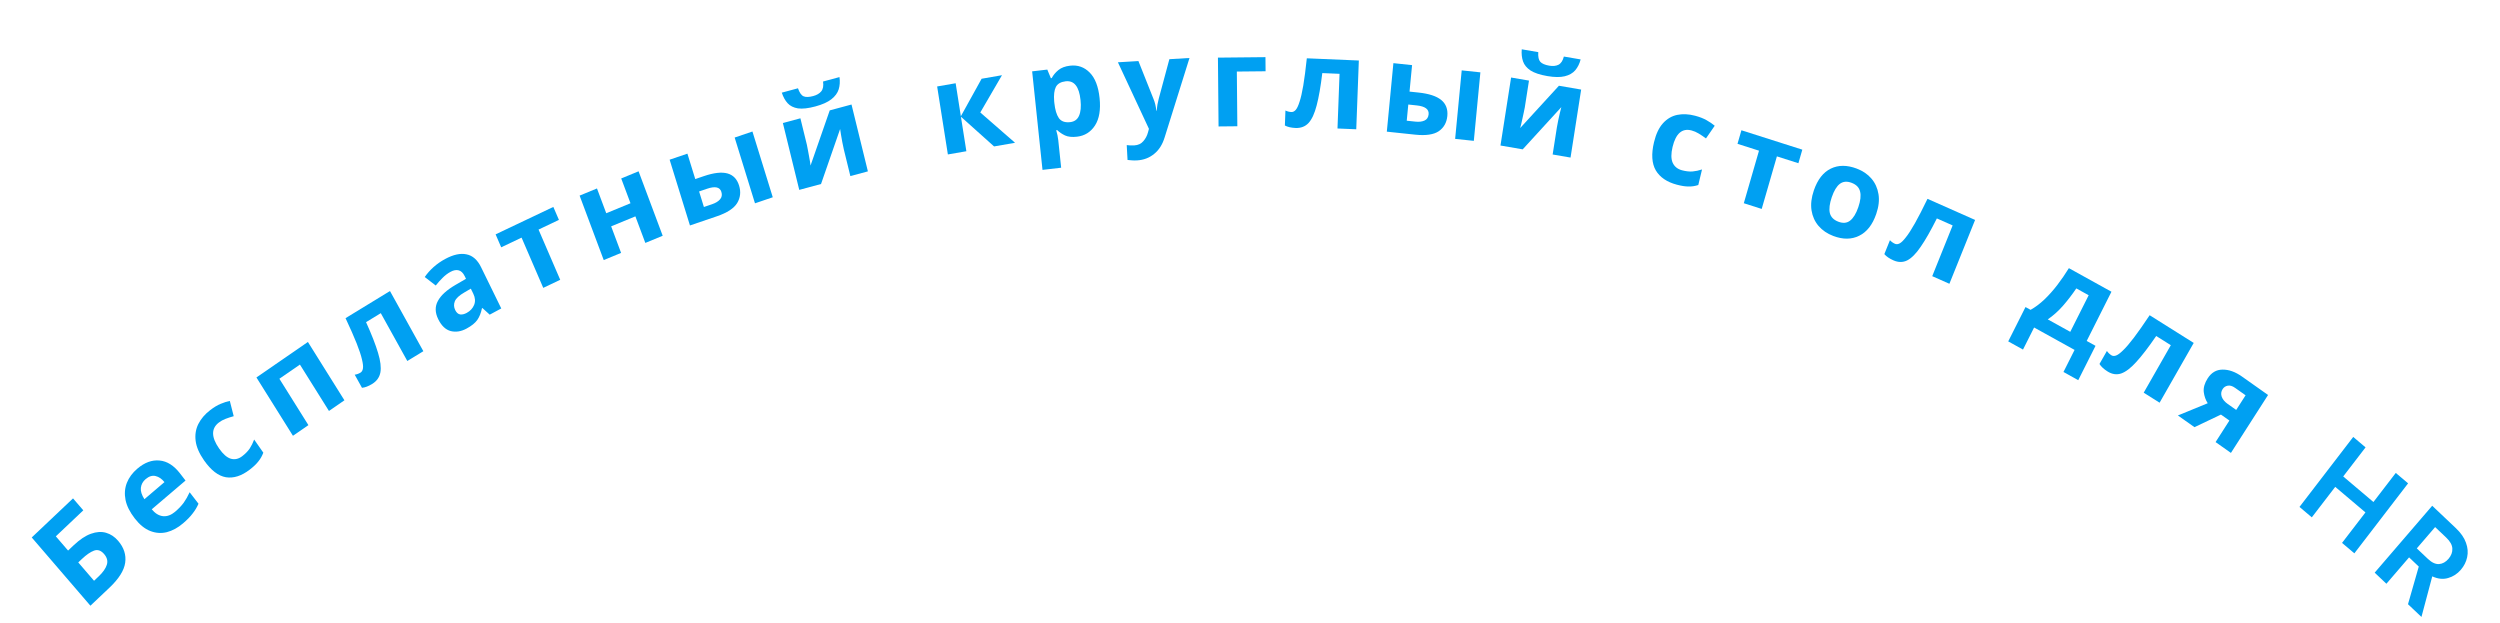 <?xml version="1.0" encoding="UTF-8"?> <svg xmlns="http://www.w3.org/2000/svg" width="357" height="89" viewBox="0 0 357 89" fill="none"> <path d="M12.911 86.496L4.532 76.75L10.427 71.169L11.894 72.875L7.973 76.588L9.721 78.621L10.505 77.879C11.386 77.046 12.214 76.492 12.991 76.219C13.776 75.937 14.495 75.892 15.149 76.082C15.802 76.272 16.375 76.653 16.868 77.227C17.698 78.191 18.034 79.235 17.877 80.358C17.72 81.463 16.971 82.651 15.63 83.922L12.911 86.496ZM14.096 82.303C14.697 81.734 15.082 81.188 15.249 80.666C15.426 80.136 15.299 79.621 14.869 79.12C14.423 78.602 13.942 78.438 13.427 78.629C12.911 78.82 12.331 79.221 11.686 79.831L11.176 80.314L13.43 82.935L14.096 82.303Z" fill="#00A0F2"></path> <path d="M19.613 66.924C20.645 66.045 21.701 65.657 22.782 65.761C23.854 65.855 24.827 66.467 25.701 67.597L26.493 68.622L21.669 72.73C22.149 73.312 22.682 73.638 23.266 73.708C23.859 73.77 24.443 73.555 25.019 73.065C25.503 72.653 25.905 72.232 26.224 71.803C26.537 71.364 26.822 70.861 27.081 70.294L28.347 71.932C28.128 72.433 27.846 72.901 27.501 73.337C27.173 73.774 26.72 74.238 26.145 74.728C25.395 75.366 24.623 75.787 23.827 75.993C23.024 76.188 22.23 76.132 21.447 75.823C20.663 75.515 19.926 74.914 19.236 74.022C18.531 73.11 18.094 72.231 17.924 71.384C17.756 70.519 17.82 69.71 18.115 68.955C18.41 68.2 18.909 67.523 19.613 66.924ZM20.793 68.422C20.4 68.756 20.174 69.169 20.115 69.661C20.064 70.144 20.233 70.686 20.62 71.285L23.485 68.846C23.108 68.379 22.689 68.091 22.226 67.982C21.755 67.863 21.277 68.009 20.793 68.422Z" fill="#00A0F2"></path> <path d="M35.656 67.068C34.495 67.96 33.366 68.322 32.268 68.152C31.173 67.966 30.128 67.159 29.132 65.732C28.445 64.748 28.047 63.822 27.938 62.953C27.829 62.084 27.957 61.283 28.322 60.549C28.696 59.808 29.259 59.148 30.01 58.571C30.543 58.161 31.042 57.861 31.508 57.669C31.983 57.47 32.42 57.331 32.818 57.252L33.374 59.432C32.945 59.55 32.552 59.678 32.196 59.817C31.848 59.947 31.532 60.123 31.247 60.342C30.143 61.19 30.158 62.426 31.291 64.05C31.854 64.857 32.412 65.343 32.966 65.507C33.528 65.664 34.071 65.541 34.595 65.139C35.042 64.795 35.395 64.433 35.656 64.052C35.909 63.66 36.121 63.232 36.294 62.767L37.602 64.642C37.43 65.107 37.194 65.523 36.894 65.889C36.611 66.258 36.198 66.651 35.656 67.068Z" fill="#00A0F2"></path> <path d="M43.969 48.832L49.183 57.163L46.975 58.685L42.83 52.063L39.896 54.086L44.041 60.708L41.833 62.23L36.618 53.9L43.969 48.832Z" fill="#00A0F2"></path> <path d="M60.454 50.153L58.165 51.551L54.377 44.719L52.272 46.005C53.07 47.765 53.642 49.229 53.987 50.395C54.336 51.544 54.447 52.474 54.32 53.184C54.187 53.883 53.792 54.433 53.137 54.833C52.605 55.158 52.123 55.34 51.692 55.379L50.653 53.506C50.947 53.467 51.221 53.369 51.477 53.213C51.662 53.1 51.779 52.902 51.827 52.62C51.876 52.337 51.83 51.908 51.69 51.334C51.56 50.753 51.307 49.987 50.931 49.037C50.548 48.076 50.02 46.875 49.343 45.434L55.688 41.559L60.454 50.153Z" fill="#00A0F2"></path> <path d="M63.576 36.98C64.738 36.353 65.751 36.134 66.617 36.321C67.489 36.492 68.183 37.105 68.7 38.161L71.58 44.046L69.932 44.934L68.887 43.986L68.824 44.02C68.686 44.694 68.464 45.249 68.158 45.687C67.851 46.124 67.339 46.537 66.621 46.924C65.849 47.34 65.1 47.458 64.371 47.279C63.637 47.088 63.038 46.519 62.574 45.571C62.115 44.633 62.099 43.769 62.528 42.98C62.95 42.18 63.795 41.411 65.063 40.673L66.544 39.813L66.355 39.425C66.128 38.962 65.84 38.688 65.492 38.603C65.154 38.513 64.773 38.582 64.351 38.809C63.928 39.037 63.548 39.324 63.21 39.67C62.867 40.005 62.539 40.372 62.227 40.772L60.652 39.557C60.995 39.059 61.413 38.589 61.904 38.147C62.406 37.699 62.963 37.31 63.576 36.98ZM66.33 41.748C65.58 42.179 65.12 42.604 64.951 43.022C64.782 43.44 64.8 43.859 65.006 44.28C65.185 44.646 65.42 44.853 65.711 44.901C65.996 44.938 66.307 44.866 66.645 44.683C67.152 44.41 67.506 44.029 67.707 43.539C67.903 43.038 67.863 42.508 67.589 41.947L67.233 41.22L66.33 41.748Z" fill="#00A0F2"></path> <path d="M79.814 31.4L76.904 32.783L79.999 39.956L77.576 41.107L74.481 33.934L71.571 35.317L70.773 33.466L79.016 29.549L79.814 31.4Z" fill="#00A0F2"></path> <path d="M85.248 26.911L86.572 30.451L90.034 29.024L88.709 25.484L91.189 24.462L94.633 33.667L92.153 34.689L90.734 30.896L87.273 32.322L88.692 36.115L86.212 37.137L82.768 27.933L85.248 26.911Z" fill="#00A0F2"></path> <path d="M98.525 32.195L95.623 22.805L98.162 21.941L99.283 25.569L100.51 25.152C101.93 24.668 103.052 24.54 103.875 24.766C104.698 24.993 105.254 25.57 105.541 26.499C105.821 27.405 105.728 28.241 105.262 29.008C104.792 29.764 103.83 30.389 102.376 30.884L98.525 32.195ZM107.812 29.033L104.909 19.643L107.448 18.779L110.351 28.169L107.812 29.033ZM101.692 29.159C102.192 28.989 102.567 28.76 102.817 28.472C103.078 28.18 103.144 27.822 103.012 27.398C102.8 26.71 102.12 26.561 100.973 26.952L99.831 27.341L100.517 29.559L101.692 29.159Z" fill="#00A0F2"></path> <path d="M119.878 11.008C119.968 11.63 119.931 12.212 119.767 12.753C119.601 13.282 119.253 13.755 118.725 14.171C118.197 14.587 117.435 14.929 116.439 15.198C115.419 15.473 114.59 15.566 113.95 15.478C113.32 15.374 112.827 15.128 112.473 14.739C112.118 14.35 111.84 13.847 111.64 13.23L113.951 12.607C114.166 13.232 114.433 13.614 114.751 13.752C115.068 13.89 115.529 13.878 116.131 13.715C116.629 13.581 117.008 13.361 117.266 13.055C117.534 12.734 117.622 12.263 117.531 11.641L119.878 11.008ZM115.222 20.67C115.271 20.868 115.319 21.116 115.367 21.414C115.427 21.708 115.482 22.01 115.533 22.32C115.596 22.626 115.644 22.898 115.678 23.138C115.712 23.377 115.735 23.545 115.746 23.641L118.486 15.764L121.596 14.925L123.934 24.471L121.432 25.146L120.498 21.334C120.421 21.02 120.349 20.673 120.28 20.293C120.209 19.903 120.145 19.541 120.089 19.208C120.041 18.861 120.001 18.598 119.97 18.42L117.243 26.276L114.133 27.115L111.795 17.569L114.297 16.894L115.222 20.67Z" fill="#00A0F2"></path> <path d="M140.174 11.245L143.082 10.739L139.986 16.063L144.95 20.389L141.953 20.91L137.221 16.671L137.998 21.596L135.356 22.055L133.825 12.347L136.467 11.888L137.21 16.6L140.174 11.245Z" fill="#00A0F2"></path> <path d="M152.807 9.38C153.904 9.253 154.837 9.58 155.607 10.36C156.375 11.129 156.847 12.343 157.021 14.002C157.195 15.66 156.977 16.966 156.365 17.919C155.752 18.86 154.897 19.393 153.8 19.52C153.097 19.602 152.524 19.541 152.08 19.339C151.635 19.125 151.265 18.872 150.969 18.58L150.826 18.596C150.974 19.087 151.072 19.558 151.119 20.012L151.533 23.95L148.869 24.259L147.39 10.188L149.554 9.938L150.063 11.165L150.188 11.151C150.409 10.726 150.725 10.346 151.136 10.008C151.547 9.671 152.104 9.461 152.807 9.38ZM152.173 11.61C151.481 11.69 151.015 11.961 150.774 12.424C150.545 12.885 150.465 13.559 150.534 14.445L150.564 14.731C150.663 15.674 150.877 16.386 151.205 16.867C151.544 17.335 152.083 17.527 152.822 17.441C153.43 17.371 153.85 17.068 154.084 16.534C154.328 15.986 154.4 15.235 154.299 14.28C154.097 12.359 153.389 11.469 152.173 11.61Z" fill="#00A0F2"></path> <path d="M159.637 8.895L162.566 8.719L164.718 14.125C164.828 14.383 164.915 14.654 164.979 14.939C165.042 15.211 165.094 15.503 165.135 15.813L165.189 15.81C165.208 15.496 165.24 15.199 165.284 14.92C165.341 14.628 165.403 14.348 165.473 14.079L166.986 8.452L169.861 8.279L166.316 19.601C166 20.642 165.496 21.435 164.805 21.982C164.127 22.54 163.32 22.846 162.386 22.903C162.087 22.921 161.822 22.919 161.593 22.896C161.376 22.886 161.182 22.867 161.013 22.841L160.897 20.72C161.03 20.736 161.187 20.751 161.368 20.764C161.561 20.777 161.759 20.777 161.963 20.764C162.526 20.73 162.959 20.53 163.264 20.163C163.581 19.807 163.804 19.385 163.934 18.897L164.069 18.401L159.637 8.895Z" fill="#00A0F2"></path> <path d="M180.707 8.161L180.725 10.177L176.621 10.218L176.692 18.03L174.01 18.057L173.921 8.23L180.707 8.161Z" fill="#00A0F2"></path> <path d="M193.673 18.461L190.994 18.348L191.287 10.541L188.823 10.437C188.595 12.349 188.327 13.887 188.019 15.051C187.724 16.204 187.338 17.04 186.862 17.561C186.387 18.069 185.766 18.307 184.998 18.275C184.375 18.248 183.869 18.131 183.48 17.922L183.561 15.782C183.832 15.913 184.117 15.985 184.417 15.998C184.633 16.007 184.835 15.908 185.023 15.699C185.211 15.491 185.393 15.108 185.57 14.551C185.759 13.995 185.939 13.216 186.108 12.214C186.278 11.2 186.447 9.904 186.614 8.326L194.042 8.64L193.673 18.461Z" fill="#00A0F2"></path> <path d="M198.038 18.801L198.976 9.018L201.644 9.3L201.281 13.081L202.57 13.217C204.061 13.374 205.142 13.73 205.813 14.283C206.483 14.837 206.771 15.597 206.679 16.565C206.588 17.509 206.181 18.232 205.458 18.735C204.736 19.225 203.611 19.39 202.084 19.229L198.038 18.801ZM207.794 19.832L208.732 10.049L211.399 10.331L210.461 20.114L207.794 19.832ZM202.117 17.368C202.642 17.424 203.075 17.373 203.416 17.216C203.768 17.06 203.966 16.761 204.008 16.319C204.077 15.602 203.509 15.18 202.303 15.053L201.104 14.926L200.882 17.238L202.117 17.368Z" fill="#00A0F2"></path> <path d="M225.715 8.486C225.559 9.093 225.302 9.609 224.945 10.034C224.589 10.448 224.089 10.733 223.445 10.89C222.801 11.047 221.97 11.038 220.953 10.863C219.913 10.684 219.116 10.42 218.564 10.069C218.025 9.708 217.667 9.276 217.491 8.771C217.315 8.265 217.253 7.689 217.306 7.04L219.665 7.446C219.623 8.108 219.721 8.57 219.959 8.83C220.198 9.09 220.625 9.273 221.24 9.379C221.748 9.466 222.18 9.425 222.534 9.254C222.902 9.074 223.164 8.681 223.32 8.075L225.715 8.486ZM217.739 15.351C217.707 15.553 217.657 15.8 217.587 16.092C217.529 16.386 217.464 16.686 217.392 16.99C217.332 17.296 217.272 17.566 217.211 17.799C217.15 18.032 217.107 18.195 217.08 18.287L222.614 12.245L225.789 12.791L224.273 22.501L221.719 22.062L222.324 18.185C222.374 17.865 222.44 17.517 222.523 17.142C222.608 16.754 222.688 16.397 222.764 16.069C222.853 15.731 222.917 15.475 222.957 15.299L217.443 21.327L214.268 20.78L215.784 11.07L218.339 11.509L217.739 15.351Z" fill="#00A0F2"></path> <path d="M239.455 26.374C238.04 26 237.037 25.319 236.448 24.332C235.873 23.336 235.788 21.992 236.194 20.3C236.474 19.133 236.9 18.234 237.471 17.603C238.042 16.973 238.717 16.574 239.497 16.408C240.289 16.245 241.143 16.285 242.06 16.527C242.709 16.699 243.257 16.912 243.701 17.166C244.158 17.423 244.545 17.687 244.863 17.957L243.614 19.767C243.247 19.497 242.896 19.261 242.562 19.061C242.239 18.864 241.903 18.72 241.555 18.628C240.21 18.272 239.306 19.057 238.843 20.982C238.614 21.939 238.618 22.691 238.857 23.238C239.108 23.788 239.552 24.147 240.19 24.316C240.735 24.46 241.233 24.517 241.685 24.488C242.139 24.447 242.594 24.35 243.05 24.197L242.516 26.42C242.06 26.573 241.599 26.643 241.133 26.632C240.676 26.635 240.116 26.549 239.455 26.374Z" fill="#00A0F2"></path> <path d="M256.811 23.308L253.741 22.33L251.571 29.835L249.016 29.021L251.185 21.517L248.115 20.539L248.675 18.602L257.371 21.371L256.811 23.308Z" fill="#00A0F2"></path> <path d="M267.927 30.551C267.397 32.094 266.584 33.133 265.488 33.668C264.403 34.207 263.17 34.216 261.789 33.694C260.936 33.372 260.237 32.896 259.692 32.267C259.158 31.642 258.823 30.9 258.686 30.041C258.554 29.17 258.665 28.218 259.019 27.185C259.549 25.642 260.354 24.606 261.435 24.079C262.517 23.551 263.753 23.55 265.145 24.076C266.01 24.403 266.709 24.878 267.242 25.503C267.776 26.128 268.111 26.87 268.248 27.729C268.388 28.577 268.281 29.518 267.927 30.551ZM261.579 28.152C261.263 29.072 261.17 29.825 261.298 30.412C261.442 30.992 261.85 31.409 262.524 31.663C263.186 31.914 263.743 31.861 264.194 31.506C264.661 31.144 265.052 30.503 265.367 29.584C265.683 28.664 265.767 27.92 265.619 27.352C265.487 26.776 265.084 26.361 264.411 26.107C263.748 25.856 263.186 25.907 262.723 26.258C262.276 26.601 261.894 27.233 261.579 28.152Z" fill="#00A0F2"></path> <path d="M278.373 40.524L275.922 39.437L278.838 32.19L276.584 31.19C275.725 32.908 274.955 34.259 274.274 35.243C273.609 36.221 272.967 36.868 272.349 37.184C271.735 37.489 271.077 37.486 270.375 37.174C269.804 36.922 269.374 36.626 269.083 36.287L269.883 34.3C270.091 34.523 270.332 34.696 270.606 34.817C270.803 34.905 271.025 34.885 271.27 34.757C271.515 34.63 271.814 34.336 272.168 33.876C272.532 33.421 272.962 32.753 273.459 31.871C273.961 30.979 274.557 29.819 275.247 28.394L282.043 31.407L278.373 40.524Z" fill="#00A0F2"></path> <path d="M301.515 41.659L297.981 48.687L299.24 49.384L296.773 54.289L294.663 53.12L296.249 49.968L290.47 46.767L288.885 49.919L286.775 48.75L289.242 43.846L289.966 44.247C290.641 43.867 291.298 43.374 291.938 42.769C292.583 42.153 293.2 41.46 293.789 40.69C294.377 39.919 294.927 39.12 295.437 38.293L301.515 41.659ZM296.499 41.184C295.883 42.09 295.243 42.921 294.581 43.678C293.924 44.424 293.204 45.068 292.422 45.608L295.634 47.387L298.263 42.161L296.499 41.184Z" fill="#00A0F2"></path> <path d="M308.39 57.505L306.12 56.077L309.993 49.293L307.905 47.98C306.821 49.565 305.876 50.797 305.07 51.678C304.279 52.555 303.557 53.106 302.903 53.333C302.255 53.548 301.606 53.452 300.956 53.043C300.428 52.711 300.044 52.356 299.804 51.978L300.866 50.118C301.04 50.369 301.254 50.575 301.508 50.734C301.691 50.849 301.912 50.861 302.172 50.769C302.431 50.678 302.767 50.428 303.178 50.022C303.6 49.621 304.117 49.018 304.728 48.213C305.346 47.398 306.093 46.331 306.97 45.013L313.263 48.97L308.39 57.505Z" fill="#00A0F2"></path> <path d="M313.371 61L311.003 59.328L315.263 57.582C314.962 57.119 314.772 56.582 314.695 55.969C314.634 55.354 314.821 54.708 315.255 54.031C315.786 53.203 316.494 52.786 317.381 52.781C318.273 52.766 319.195 53.094 320.146 53.765L323.88 56.403L318.575 64.676L316.385 63.129L318.357 60.053L317.151 59.201L313.371 61ZM317.391 55.562C317.171 55.906 317.129 56.272 317.264 56.661C317.405 57.04 317.687 57.378 318.108 57.676L319.329 58.538L320.669 56.447L319.17 55.387C318.778 55.11 318.424 55.007 318.108 55.078C317.799 55.138 317.56 55.3 317.391 55.562Z" fill="#00A0F2"></path> <path d="M328.368 72.389L336.042 62.396L337.801 63.884L334.611 68.038L338.926 71.688L342.117 67.534L343.876 69.022L336.202 79.015L334.442 77.527L337.786 73.173L333.471 69.523L330.127 73.877L328.368 72.389Z" fill="#00A0F2"></path> <path d="M339.104 81.776L347.319 72.222L350.678 75.402C351.409 76.095 351.897 76.796 352.141 77.506C352.401 78.215 352.457 78.903 352.309 79.572C352.169 80.231 351.868 80.83 351.406 81.366C350.906 81.949 350.3 82.341 349.589 82.543C348.887 82.753 348.133 82.674 347.326 82.306L345.783 88.1L343.862 86.281L345.401 80.905L344.016 79.593L340.777 83.36L339.104 81.776ZM345.119 78.31L346.701 79.807C347.258 80.335 347.789 80.582 348.293 80.548C348.797 80.513 349.248 80.264 349.647 79.8C350.038 79.345 350.221 78.857 350.194 78.337C350.176 77.824 349.879 77.296 349.304 76.751L347.736 75.266L345.119 78.31Z" fill="#00A0F2"></path> </svg> 